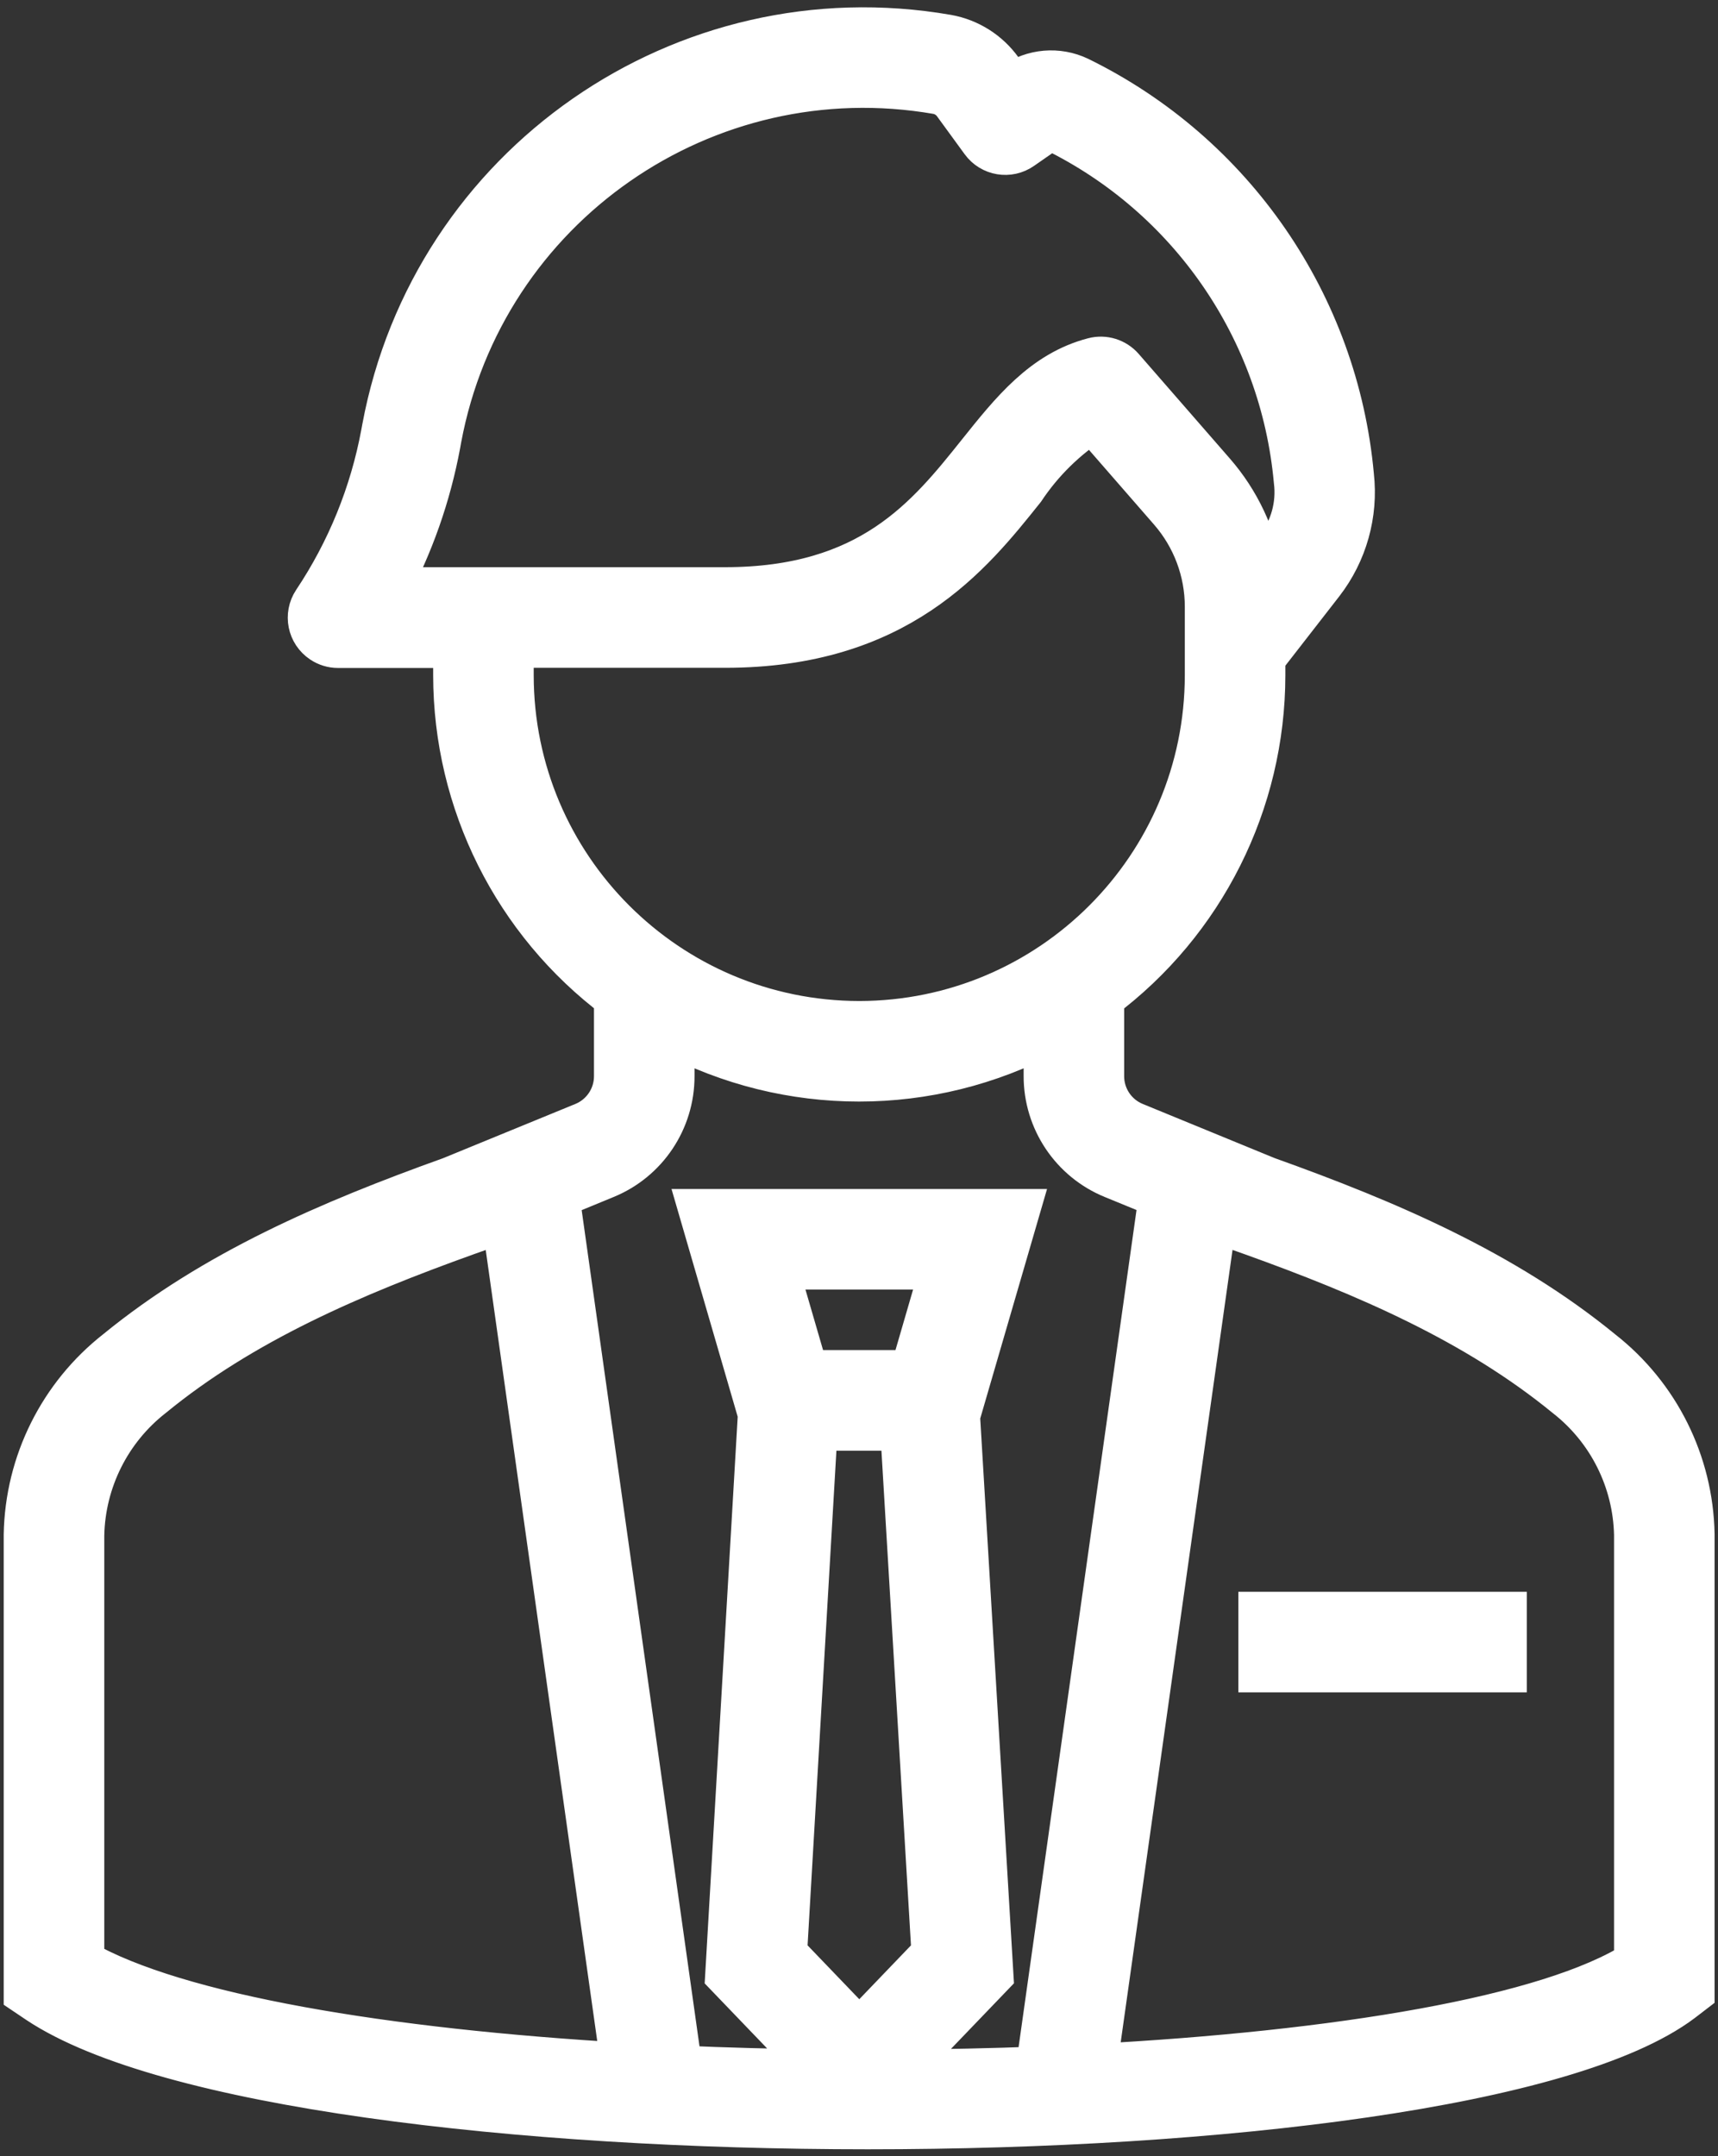 <svg width="220" height="276" viewBox="0 0 220 276" fill="none" xmlns="http://www.w3.org/2000/svg">
<rect x="0" y="0" width="220" height="276" fill="#333333" stroke="none"/>
<path d="M216.563 196.37C216.391 187.29 212.14 178.76 204.989 173.16C192.521 162.96 177.705 156.6 162.126 151.03L145.217 144.09C142.633 143.04 140.947 140.53 140.955 137.74V127.6C153.934 117.9 161.582 102.64 161.597 86.44V84.18L169.125 74.5C172.12 70.64 173.49 65.76 172.944 60.9C170.96 39.08 157.73 19.87 138.047 10.23C135.426 8.98 132.334 9.25 129.962 10.92L129.535 11.21L127.999 9.11C126.393 6.87 123.974 5.34 121.258 4.86C87.65 -0.96 55.605 21.31 49.349 54.84L49.222 55.53C47.788 63.26 44.795 70.62 40.425 77.16C39.373 78.74 39.802 80.87 41.382 81.92C41.946 82.3 42.608 82.5 43.285 82.5H58.469V86.44C58.48 102.63 66.109 117.87 79.063 127.58V137.74C79.068 140.53 77.381 143.04 74.797 144.09L57.791 151.06C42.257 156.63 27.5 162.98 15.104 173.11C7.91 178.74 3.637 187.31 3.475 196.44V255.01L5.005 256.04C21.082 266.75 66.289 272.11 111.131 272.11C156.162 272.11 200.829 266.71 215.194 255.93L216.563 254.88V196.37ZM55.98 56.78L56.104 56.09C61.673 26.26 90.188 6.44 120.089 11.63C121.042 11.82 121.884 12.37 122.444 13.16L125.96 17.98C127.062 19.49 129.167 19.84 130.701 18.77L133.88 16.56C134.214 16.31 134.654 16.25 135.039 16.41C152.559 24.98 164.338 42.08 166.11 61.5C166.51 64.64 165.644 67.8 163.704 70.3L161.253 73.45C160.471 68.71 158.383 64.28 155.224 60.66L143.554 47.27C142.697 46.29 141.359 45.87 140.099 46.2C133.733 47.85 129.735 52.86 125.5 58.16C118.969 66.33 111.568 75.6 92.844 75.6H49.352C52.523 69.71 54.758 63.36 55.98 56.78ZM65.344 86.44V82.48H92.844C114.881 82.48 124.125 70.91 130.876 62.46C133.249 58.9 136.331 55.88 139.93 53.57L150.047 65.18C153.058 68.64 154.719 73.06 154.722 77.65V86.44C154.696 111.11 134.704 131.1 110.034 131.13C85.363 131.1 65.368 111.11 65.344 86.44ZM77.413 150.45C82.579 148.35 85.951 143.32 85.938 137.74V132C100.99 140 119.031 140 134.083 132V137.72C134.069 143.3 137.441 148.33 142.608 150.44L148.834 152.99L133.055 264.95C126.999 265.18 120.839 265.31 114.648 265.35L126.772 252.73L122.499 181.23L130.082 155.19H89.987L97.491 181L93.308 252.74L105.404 265.33C99.217 265.26 93.029 265.1 86.955 264.83L71.191 153.01L77.413 150.45ZM116.923 175.81H103.146L99.145 162.06H120.924L116.923 175.81ZM104.277 182.69H115.699L119.728 250.14L110.038 260.23L100.344 250.14L104.277 182.69ZM64.659 155.95L79.963 264.47C49.51 262.7 22.574 258.28 10.354 251.25V196.52C10.494 189.45 13.819 182.82 19.401 178.48C30.938 169.03 44.956 162.99 59.765 157.68L64.659 155.95ZM160.27 157.67C175.086 162.98 189.104 169.03 200.705 178.52C206.238 182.84 209.536 189.42 209.688 196.44V251.36C198.375 258.56 171.129 262.97 140.03 264.62L155.375 155.94L160.27 157.67Z" fill="white" stroke="white" stroke-width="6"/>
<path d="M192.514 206.75H161.58V213.62H192.514V206.75Z" fill="white" stroke="white" stroke-width="6"/>
</svg>

